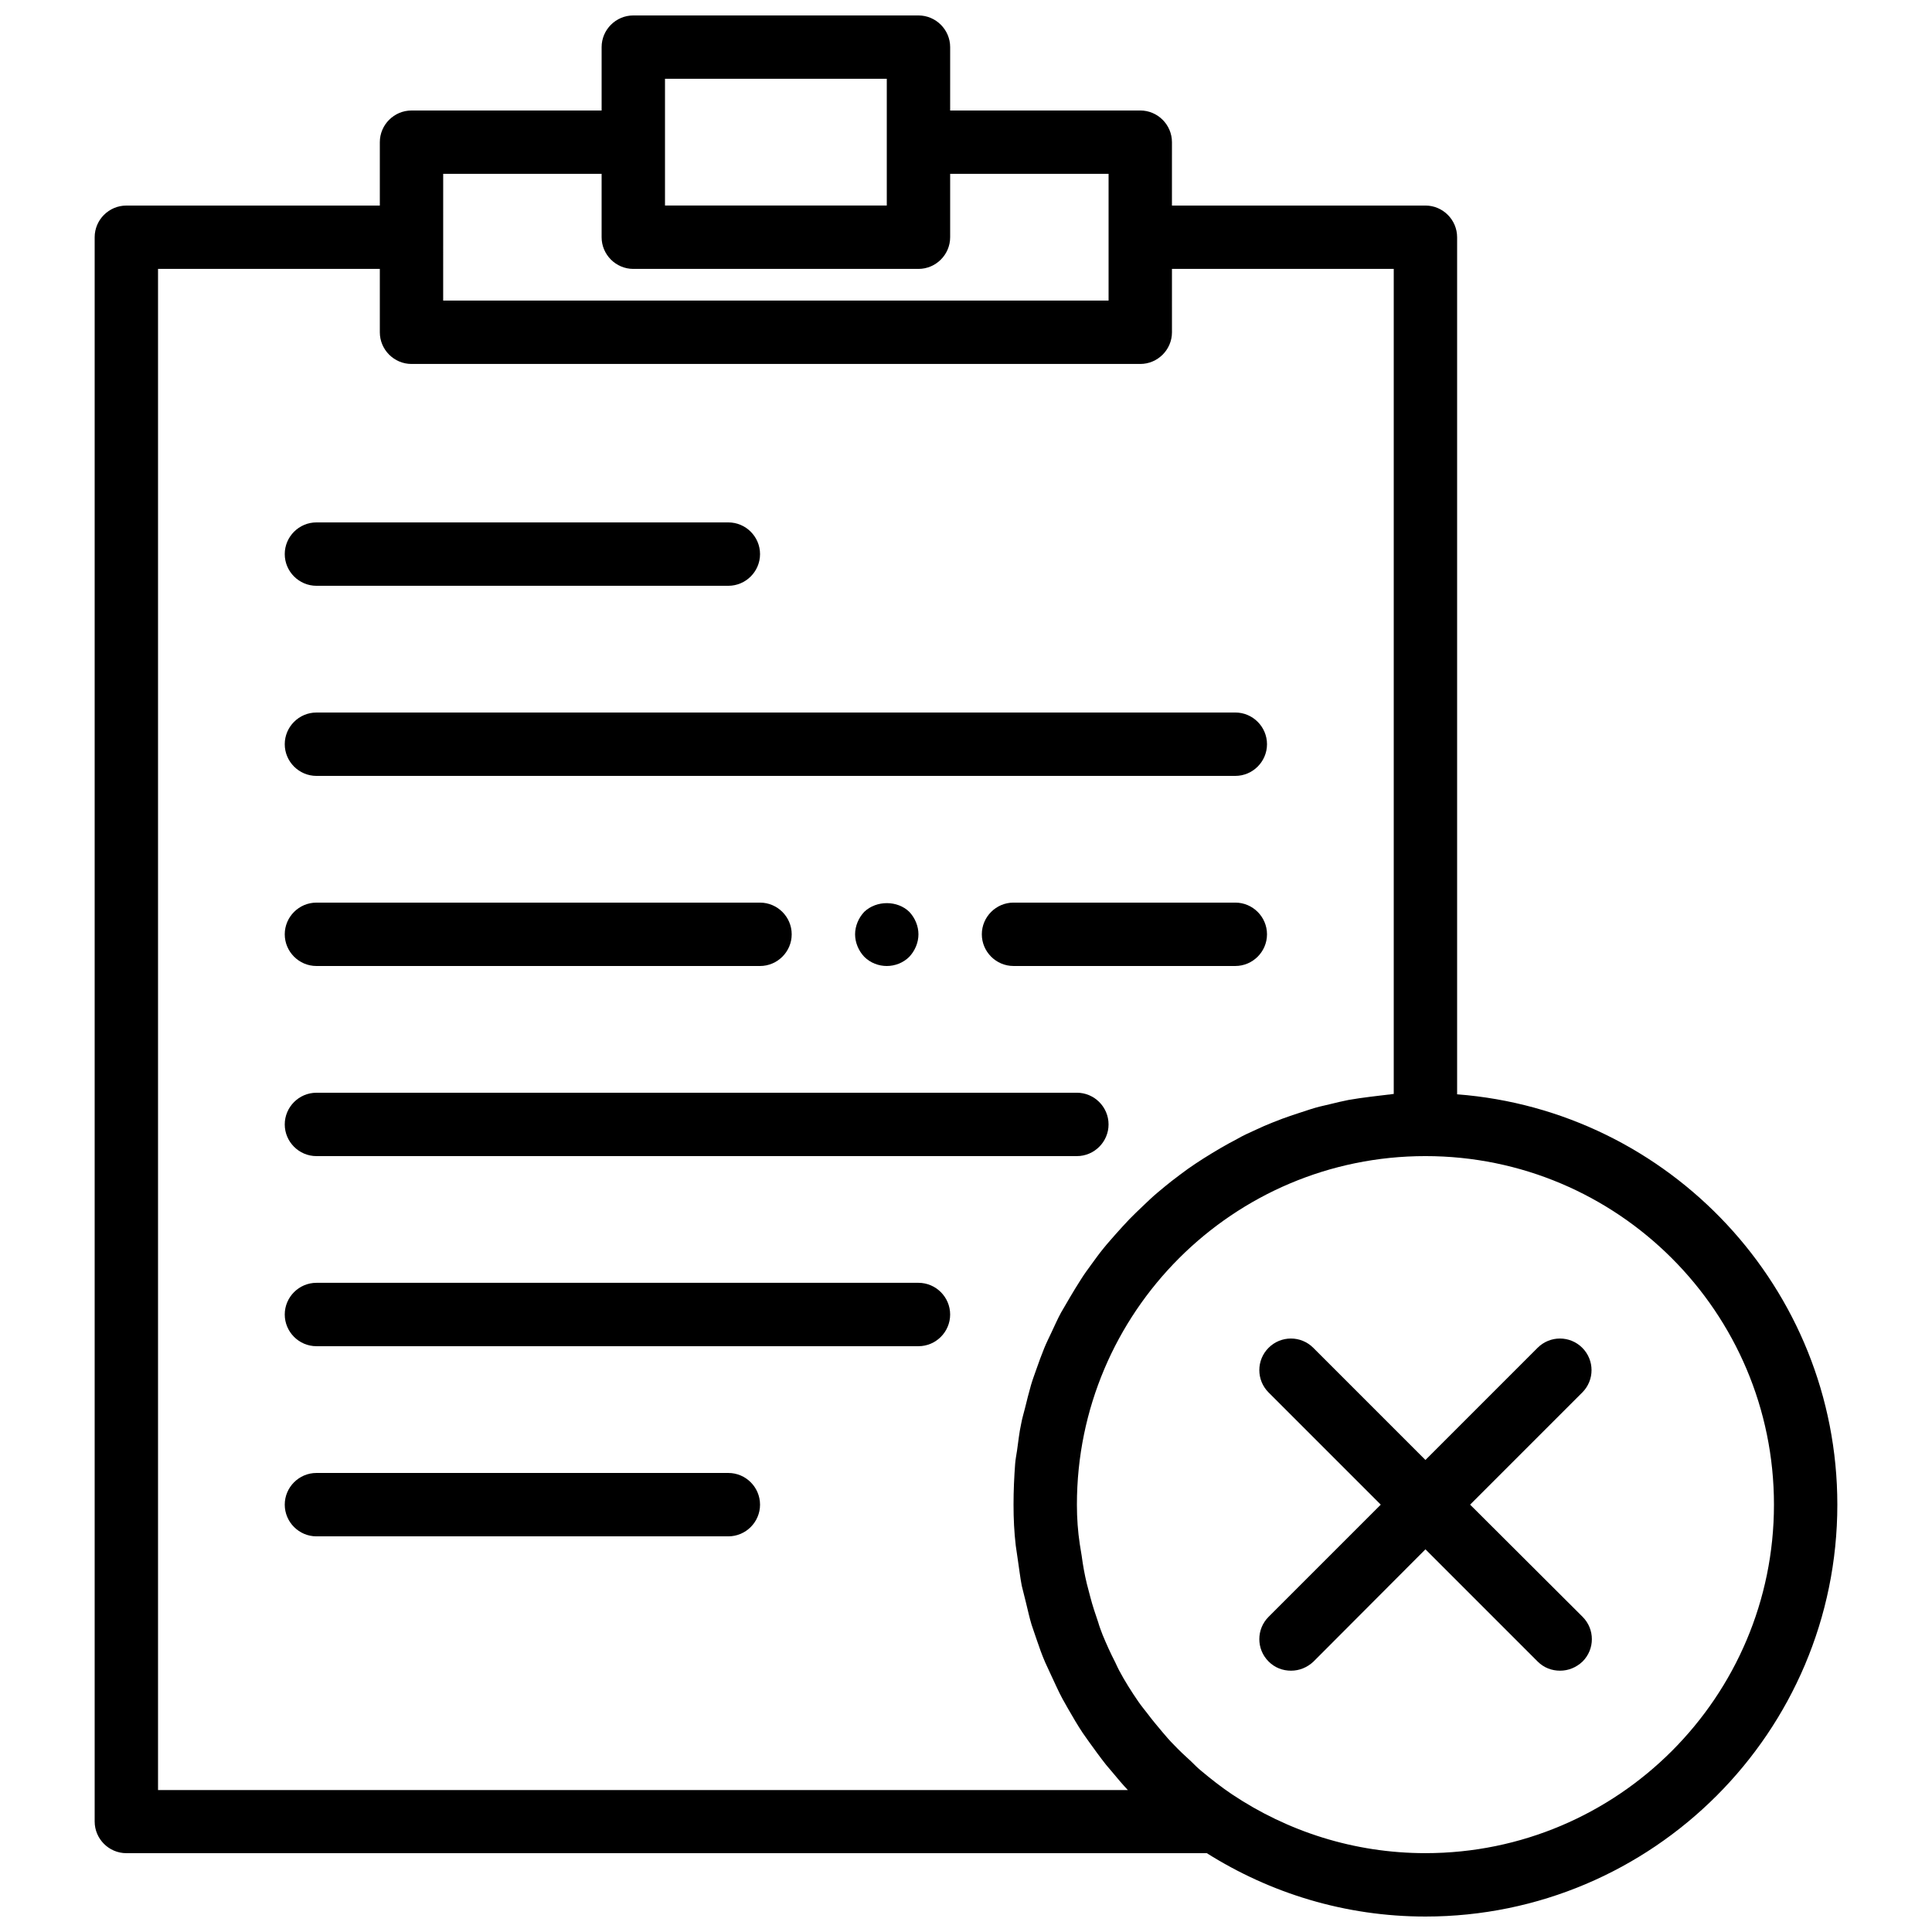 <?xml version="1.0" encoding="UTF-8"?>
<!-- Uploaded to: SVG Repo, www.svgrepo.com, Generator: SVG Repo Mixer Tools -->
<svg width="800px" height="800px" version="1.1" viewBox="144 144 512 512" xmlns="http://www.w3.org/2000/svg">
 <defs>
  <clipPath id="a">
   <path d="m169 148.09h462v503.81h-462z"/>
  </clipPath>
 </defs>
 <path d="m563.32 501.18c-3.273-3.273-8.566-3.273-11.84 0l-29.723 29.727-29.727-29.727c-3.273-3.273-8.566-3.273-11.84 0-3.273 3.273-3.273 8.566 0 11.84l29.727 29.727-29.727 29.727c-3.273 3.273-3.273 8.566 0 11.84 1.68 1.68 3.777 2.434 5.961 2.434 2.184 0 4.281-0.84 5.961-2.434l29.645-29.727 29.727 29.727c1.68 1.68 3.777 2.434 5.961 2.434s4.281-0.84 5.961-2.434c3.273-3.273 3.273-8.566 0-11.84l-29.809-29.727 29.727-29.727c3.269-3.273 3.269-8.566-0.004-11.84z"/>
 <g clip-path="url(#a)">
  <path d="m530.15 434v-227.13c0-4.617-3.777-8.398-8.398-8.398h-67.176l0.004-16.793c0-4.617-3.777-8.398-8.398-8.398h-50.383l0.004-16.789c0-4.617-3.777-8.398-8.398-8.398h-75.57c-4.617 0-8.398 3.777-8.398 8.398v16.793h-50.383c-4.613 0-8.395 3.777-8.395 8.395v16.793l-67.172 0.004c-4.621 0-8.398 3.777-8.398 8.395v419.84c0 4.617 3.777 8.398 8.398 8.398h286.33c16.793 10.578 36.609 16.793 57.938 16.793 60.207 0 109.16-48.953 109.16-109.16-0.004-57.348-44.508-104.45-100.77-108.74zm-209.92-269.12h58.777v33.586h-58.777zm-58.781 25.191h41.984v16.793c0 4.617 3.777 8.398 8.398 8.398h75.57c4.617 0 8.398-3.777 8.398-8.398v-16.793h41.984v33.586h-176.34zm-75.57 428.24v-403.05h58.777v16.793c0 4.617 3.777 8.398 8.398 8.398h193.13c4.617 0 8.398-3.777 8.398-8.398l-0.004-16.793h58.777v218.65c-0.504 0-0.922 0.168-1.426 0.168-1.68 0.168-3.273 0.418-4.871 0.586-1.93 0.25-3.863 0.504-5.711 0.84-1.594 0.336-3.191 0.672-4.785 1.09-1.848 0.418-3.695 0.84-5.457 1.426-1.594 0.504-3.106 1.008-4.617 1.512-1.762 0.586-3.527 1.258-5.207 1.93-1.512 0.586-3.023 1.258-4.449 1.93-1.68 0.754-3.359 1.512-4.953 2.434-1.426 0.754-2.856 1.512-4.281 2.352-1.594 0.922-3.106 1.848-4.703 2.856-1.344 0.84-2.688 1.762-4.031 2.688-1.512 1.09-2.938 2.184-4.367 3.273-1.258 1.008-2.519 2.016-3.695 3.023-1.426 1.176-2.688 2.434-4.031 3.695-1.176 1.09-2.266 2.184-3.441 3.359-1.258 1.344-2.519 2.688-3.695 4.031-1.008 1.176-2.098 2.352-3.106 3.609-1.176 1.426-2.266 2.938-3.359 4.449-0.922 1.258-1.848 2.519-2.688 3.863-1.008 1.594-2.016 3.191-2.938 4.785-0.754 1.344-1.594 2.688-2.352 4.031-0.922 1.68-1.68 3.441-2.519 5.207-0.672 1.426-1.344 2.769-1.93 4.199-0.754 1.848-1.426 3.695-2.098 5.625-0.504 1.426-1.008 2.769-1.426 4.199-0.586 2.016-1.09 4.113-1.594 6.129-0.336 1.344-0.754 2.688-1.008 4.113-0.504 2.266-0.754 4.703-1.09 7.055-0.168 1.176-0.418 2.352-0.504 3.527-0.262 3.531-0.43 7.144-0.43 10.84 0 3.695 0.168 7.305 0.586 10.832 0.168 1.344 0.418 2.688 0.586 4.031 0.336 2.184 0.586 4.449 1.008 6.633 0.336 1.512 0.754 2.856 1.09 4.367 0.504 2.016 0.922 4.031 1.512 5.961 0.418 1.344 0.922 2.602 1.344 3.945 0.672 2.016 1.426 4.113 2.266 6.047 0.504 1.09 1.008 2.184 1.512 3.273 1.008 2.098 1.93 4.281 3.023 6.297 0.504 0.922 1.008 1.762 1.512 2.688 1.258 2.184 2.519 4.367 3.863 6.383 0.504 0.754 1.09 1.512 1.594 2.266 1.512 2.098 3.023 4.199 4.617 6.215 0.586 0.754 1.258 1.426 1.848 2.184 1.258 1.512 2.519 3.023 3.945 4.535l-257.02-0.004zm335.88 16.793c-18.977 0-36.609-5.793-51.305-15.617-2.856-1.93-5.543-4.031-8.145-6.215-0.922-0.754-1.762-1.594-2.602-2.434-1.68-1.512-3.273-3.023-4.785-4.617-1.008-1.008-1.93-2.098-2.856-3.191-1.344-1.594-2.688-3.191-3.945-4.871-0.84-1.09-1.68-2.098-2.434-3.191-1.848-2.688-3.609-5.457-5.121-8.312-0.336-0.672-0.672-1.344-1.008-2.098-1.258-2.434-2.352-4.871-3.359-7.305-0.418-1.09-0.84-2.184-1.176-3.359-0.754-2.184-1.512-4.449-2.098-6.719-0.336-1.176-0.586-2.352-0.922-3.527-0.586-2.434-1.008-4.785-1.344-7.305-0.168-1.008-0.336-2.098-0.504-3.106-0.512-3.359-0.766-6.887-0.766-10.496 0-50.969 41.395-92.363 92.363-92.363s92.363 41.395 92.363 92.363c0.004 50.969-41.391 92.363-92.359 92.363z"/>
 </g>
 <path d="m227.86 299.24h109.16c4.617 0 8.398-3.777 8.398-8.398 0-4.617-3.777-8.398-8.398-8.398h-109.16c-4.617 0-8.398 3.777-8.398 8.398 0 4.617 3.781 8.398 8.398 8.398z"/>
 <path d="m337.02 534.35h-109.16c-4.617 0-8.398 3.777-8.398 8.398 0 4.617 3.777 8.398 8.398 8.398h109.16c4.617 0 8.398-3.777 8.398-8.398-0.004-4.621-3.781-8.398-8.398-8.398z"/>
 <path d="m227.86 349.62h243.51c4.617 0 8.398-3.777 8.398-8.398 0-4.617-3.777-8.398-8.398-8.398l-243.51 0.004c-4.617 0-8.398 3.777-8.398 8.398 0 4.617 3.781 8.395 8.398 8.395z"/>
 <path d="m227.86 450.38h201.52c4.617 0 8.398-3.777 8.398-8.398 0-4.617-3.777-8.398-8.398-8.398l-201.52 0.004c-4.617 0-8.398 3.777-8.398 8.398 0 4.617 3.781 8.395 8.398 8.395z"/>
 <path d="m387.4 483.96h-159.54c-4.617 0-8.398 3.777-8.398 8.398 0 4.617 3.777 8.398 8.398 8.398h159.54c4.617 0 8.398-3.777 8.398-8.398 0-4.617-3.777-8.398-8.398-8.398z"/>
 <path d="m227.86 400h117.55c4.617 0 8.398-3.777 8.398-8.398 0-4.617-3.777-8.398-8.398-8.398h-117.55c-4.617 0-8.398 3.777-8.398 8.398 0 4.617 3.781 8.398 8.398 8.398z"/>
 <path d="m471.37 383.2h-58.777c-4.617 0-8.398 3.777-8.398 8.398 0 4.617 3.777 8.398 8.398 8.398h58.777c4.617 0 8.398-3.777 8.398-8.398 0-4.617-3.781-8.398-8.398-8.398z"/>
 <path d="m373.04 385.64c-1.508 1.594-2.434 3.777-2.434 5.961 0 2.184 0.922 4.367 2.434 5.961 1.598 1.598 3.781 2.438 5.965 2.438 2.184 0 4.367-0.84 5.961-2.434 1.512-1.598 2.434-3.781 2.434-5.965 0-2.184-0.922-4.367-2.434-5.961-3.106-3.023-8.648-3.109-11.926 0z"/>
</svg>